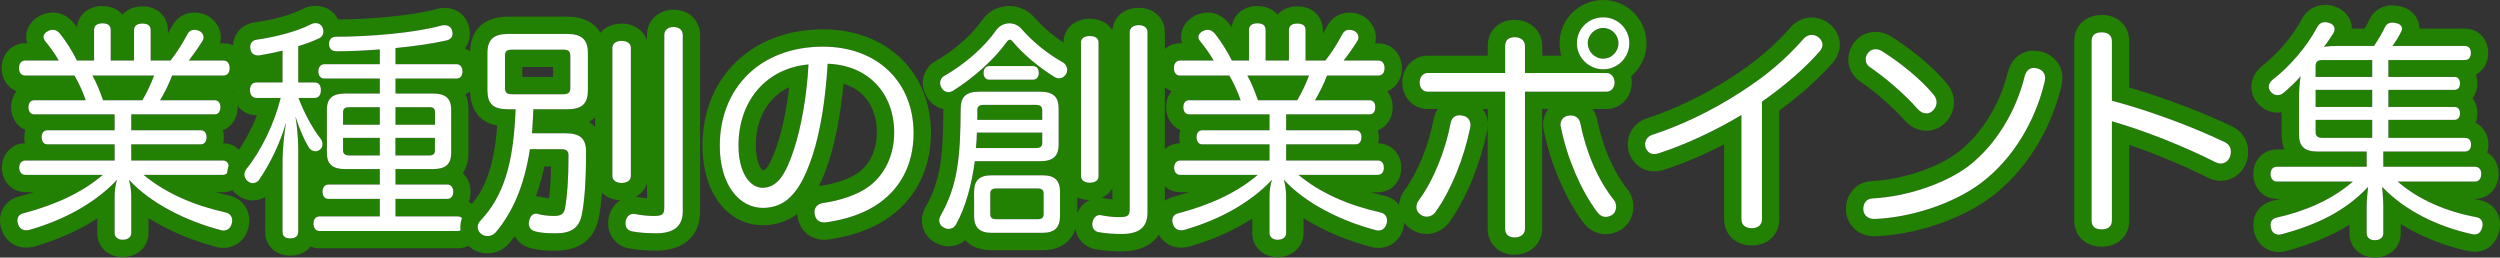 <?xml version="1.0" encoding="UTF-8"?>
<svg id="_レイヤー_1" data-name=" レイヤー 1" xmlns="http://www.w3.org/2000/svg" width="432.94" height="44.61" version="1.1" viewBox="0 0 432.94 44.61">
  <rect x="0" y="0" width="432.94" height="44.61" fill="#333333" stroke="none"/>
  <defs>
    <style>
      .cls-1 {
        fill: #228002;
      }

      .cls-1, .cls-2 {
        stroke-width: 0px;
      }

      .cls-2 {
        fill: #fff;
      }
    </style>
  </defs>
  <g>
    <path class="cls-1" d="M17.73,4.04c.96,0,1.44.36,1.44,1.16v5.28h4.04v-5.24c0-.8.56-1.16,1.44-1.16.96,0,1.44.36,1.44,1.16v5.24h3.44c1.2-1.52,2.16-3.12,2.88-4.48.32-.6.72-.84,1.24-.84.2,0,.44.04.68.12.6.2.92.72.92,1.2,0,.2-.04.4-.16.56-.6,1-1.44,2.2-2.4,3.44h6c.68,0,1.08.52,1.08,1.32s-.4,1.28-1.08,1.28h-8.88c-.56,1.48-1.28,2.92-2.08,4.28h9.44c.64,0,1,.48,1,1.2,0,.76-.36,1.24-1,1.24h-14.44v2.76h12.04c.64,0,1,.48,1,1.2s-.36,1.24-1,1.24h-12.04v2.8h15.88c.64,0,1.04.48,1.04,1.24s-.4,1.24-1.04,1.24h-13.76c3.84,3.16,8.56,5.24,14.24,6.52.76.16,1.12.76,1.12,1.4,0,.2-.04.36-.08.52-.2.76-.72,1.2-1.44,1.2-.16,0-.32,0-.48-.08-5.96-1.56-12.16-4.64-15.88-8.72.24.84.4,1.88.4,2.88v6.36c0,.68-.56,1.16-1.48,1.16-.84,0-1.4-.48-1.4-1.16v-6.36c0-1,.12-1.96.44-2.88-3.6,3.84-8.88,6.88-15.16,8.68-.2.04-.4.08-.6.08-.68,0-1.2-.4-1.4-1.08-.08-.24-.12-.44-.12-.6,0-.64.36-1.08.96-1.24,5.8-1.52,10.4-3.72,13.84-6.68H4.37c-.6,0-1.04-.48-1.04-1.24s.44-1.24,1.04-1.24h15.48v-2.8h-11.64c-.64,0-1-.52-1-1.24s.36-1.2,1-1.2h11.64v-2.76H5.93c-.64,0-1-.48-1-1.24,0-.72.36-1.2,1-1.2h8.92c-.52-1.48-1.16-2.92-1.96-4.28H4.37c-.68,0-1.08-.48-1.08-1.28s.4-1.32,1.08-1.32h5.8c-.64-1.16-1.56-2.4-2.32-3.32-.2-.24-.32-.52-.32-.76,0-.4.28-.76.8-1.04.28-.12.56-.2.84-.2.44,0,.84.24,1.2.64,1.08,1.36,2.16,3.08,2.96,4.68h2.96v-5.28c0-.8.6-1.16,1.44-1.16M26.69,13.08h-10.68c.76,1.36,1.32,2.8,1.84,4.28h6.8c.8-1.36,1.48-2.8,2.04-4.28M17.73,1.04c-2.4,0-4.18,1.52-4.41,3.68-.2-.27-.4-.53-.6-.78l-.06-.07-.06-.07c-1.21-1.35-2.54-1.63-3.43-1.63-.66,0-1.32.14-2.02.44l-.12.05-.12.06c-1.51.81-2.38,2.16-2.38,3.68,0,.36.05.72.16,1.08h-.32C2.04,7.48.29,9.34.29,11.8c0,1.88,1.04,3.4,2.57,4-.59.73-.93,1.68-.93,2.76,0,1.83.98,3.32,2.45,3.93-.11.4-.17.82-.17,1.27,0,.36.04.71.11,1.04-2.24.03-3.99,1.88-3.99,4.24s1.77,4.24,4.04,4.24h1.5c-.85.28-1.74.53-2.67.78-1.95.52-3.2,2.14-3.2,4.14,0,.48.08.97.26,1.5.59,1.93,2.26,3.18,4.26,3.18.5,0,.91-.08,1.19-.14l.12-.02.12-.03c4.06-1.16,7.74-2.81,10.89-4.85v2.53c0,2.37,1.89,4.16,4.4,4.16s4.48-1.79,4.48-4.16v-2.61c3.31,2.1,7.27,3.81,11.53,4.94.63.23,1.17.23,1.42.23,2.09,0,3.79-1.35,4.34-3.44v-.05c.07-.23.18-.67.18-1.23,0-2.12-1.44-3.9-3.5-4.34-.79-.18-1.56-.37-2.3-.58h1.21c2.3,0,4.04-1.82,4.04-4.24s-1.71-4.21-3.99-4.24c.07-.33.11-.68.11-1.04,0-.43-.06-.84-.16-1.22,1.53-.59,2.56-2.1,2.56-3.98,0-1.08-.35-2.04-.94-2.77,1.52-.61,2.54-2.12,2.54-3.99,0-2.46-1.75-4.32-4.08-4.32h-.56c.08-.32.12-.65.12-1,0-1.83-1.19-3.45-2.97-4.05-.54-.18-1.1-.27-1.63-.27-1.65,0-3.06.89-3.89,2.43-.22.41-.44.82-.67,1.21v-.55c0-2-1.39-4.16-4.44-4.16-1.43,0-2.64.54-3.43,1.43-.72-.87-1.87-1.47-3.49-1.47h0v-.02Z"/>
    <path class="cls-2" d="M4.37,13.08c-.68,0-1.08-.48-1.08-1.28s.4-1.32,1.08-1.32h5.8c-.64-1.16-1.56-2.4-2.32-3.32-.2-.24-.32-.52-.32-.76,0-.4.28-.76.8-1.04.28-.12.56-.2.84-.2.44,0,.84.24,1.2.64,1.08,1.36,2.16,3.08,2.96,4.68h2.96v-5.28c0-.8.6-1.16,1.44-1.16.96,0,1.44.36,1.44,1.16v5.28h4.04v-5.24c0-.8.56-1.16,1.44-1.16.96,0,1.44.36,1.44,1.16v5.24h3.44c1.2-1.52,2.16-3.12,2.88-4.48.32-.6.72-.84,1.24-.84.2,0,.44.04.68.12.6.2.92.72.92,1.2,0,.2-.04.4-.16.56-.6,1-1.44,2.2-2.4,3.44h6c.68,0,1.08.52,1.08,1.32s-.4,1.28-1.08,1.28h-8.88c-.56,1.48-1.28,2.92-2.08,4.28h9.44c.64,0,1,.48,1,1.2,0,.76-.36,1.24-1,1.24h-14.44v2.76h12.04c.64,0,1,.48,1,1.2s-.36,1.24-1,1.24h-12.04v2.8h15.88c.64,0,1.04.48,1.04,1.24s-.4,1.24-1.04,1.24h-13.76c3.84,3.16,8.56,5.24,14.24,6.52.76.16,1.12.76,1.12,1.4,0,.2-.04.36-.08.52-.2.76-.72,1.2-1.44,1.2-.16,0-.32,0-.48-.08-5.96-1.56-12.16-4.64-15.88-8.72.24.84.4,1.88.4,2.88v6.36c0,.68-.56,1.16-1.48,1.16-.84,0-1.4-.48-1.4-1.16v-6.36c0-1,.12-1.96.44-2.88-3.6,3.84-8.88,6.88-15.16,8.68-.2.04-.4.08-.6.08-.68,0-1.2-.4-1.4-1.08-.08-.24-.12-.44-.12-.6,0-.64.36-1.08.96-1.24,5.8-1.52,10.4-3.72,13.84-6.68H4.37c-.6,0-1.04-.48-1.04-1.24s.44-1.24,1.04-1.24h15.48v-2.8h-11.64c-.64,0-1-.52-1-1.24s.36-1.2,1-1.2h11.64v-2.76H5.93c-.64,0-1-.48-1-1.24,0-.72.36-1.2,1-1.2h8.92c-.52-1.48-1.16-2.92-1.96-4.28H4.37ZM16.01,13.08c.76,1.36,1.32,2.8,1.84,4.28h6.8c.8-1.36,1.48-2.8,2.04-4.28h-10.68Z"/>
  </g>
  <g>
    <path class="cls-1" d="M54.69,4c.44,0,.84.2,1.12.64.12.28.2.56.2.8,0,.52-.28,1-.76,1.2-1.08.52-2.32.96-3.6,1.36v6.28h2.8c.76,0,1.12.48,1.12,1.32s-.36,1.36-1.12,1.36h-2.76c1,2.6,2.4,5.24,3.76,6.96.24.28.4.68.4,1.04s-.12.68-.4.92c-.24.2-.52.32-.84.32-.4,0-.8-.2-1.12-.64-.68-1.08-1.6-3.08-2.32-5.36.28,1.72.48,3.88.48,5.64v14.28c0,.76-.48,1.16-1.4,1.16s-1.32-.4-1.32-1.16v-12.32c0-1.96.28-4.48.6-6.6-.92,3.44-2.8,7.2-4.56,9.8-.28.48-.76.72-1.2.72-.28,0-.6-.12-.88-.36-.36-.28-.56-.68-.56-1.12,0-.32.12-.68.36-1,2.64-3.28,4.84-7.96,5.92-12.28h-4.2c-.72,0-1.12-.56-1.12-1.36s.4-1.32,1.12-1.32h4.52v-5.52c-1.36.36-2.72.6-3.84.8-.16.04-.28.04-.4.04-.76,0-1.24-.4-1.32-1.16-.04-.08-.04-.2-.04-.28,0-.64.36-1.16,1.04-1.28,3-.4,7.04-1.4,9.4-2.64.28-.16.6-.24.92-.24M76.96,4.36c.64,0,1.12.28,1.32.92.04.2.08.36.08.56,0,.56-.36,1-1.04,1.16-2.44.56-5.6,1-8.84,1.32v2.8h10.6c.64,0,1,.56,1,1.24,0,.72-.36,1.24-1,1.24h-10.6v2.6h6.48c2.12,0,3.16.8,3.16,2.76v7.56c0,1.96-1.04,2.76-3.16,2.76h-6.48v2.68h9c.64,0,1,.56,1,1.24,0,.72-.36,1.24-1,1.24h-9v3.04h10.8c.68,0,1.04.52,1.04,1.24,0,.76-.36,1.28-1.04,1.28h-23.96c-.68,0-1.04-.52-1.04-1.28,0-.72.36-1.24,1.04-1.24h10.44v-3.04h-8.92c-.64,0-1-.52-1-1.24,0-.68.36-1.24,1-1.24h8.92v-2.68h-6c-2.12,0-3.16-.8-3.16-2.76v-7.56c0-1.96,1.04-2.76,3.16-2.76h6v-2.6h-9.6c-.68,0-1.04-.52-1.04-1.24,0-.68.36-1.24,1.04-1.24h9.6v-2.56c-2.64.2-5.24.32-7.48.32-.84,0-1.28-.44-1.32-1.24v-.08c0-.72.52-1.2,1.16-1.2,5.76,0,13.6-.64,18.24-1.92.2-.04.4-.08.6-.08M68.49,21.6h6.84v-2.16c0-.68-.32-.88-1-.88h-5.84v3.04M59.41,21.6h6.36v-3.04h-5.28c-.68,0-1.08.2-1.08.88v2.16M68.49,26.92h5.84c.68,0,1-.24,1-.88v-2.16h-6.84v3.04M60.49,26.92h5.28v-3.04h-6.36v2.16c0,.64.4.88,1.08.88M54.69,1c-.82,0-1.63.21-2.35.6-1.79.93-5.29,1.9-8.37,2.3h-.06l-.06.02c-2.07.36-3.52,2.11-3.52,4.23,0,.25,0,.57.11.94.21,1.2.87,2.17,1.8,2.79-1.19.74-1.95,2.1-1.95,3.71,0,2.49,1.77,4.36,4.12,4.36h.09c-1.09,2.77-2.56,5.42-4.15,7.4l-.03.04-.03.04c-.62.83-.96,1.82-.96,2.8,0,1.34.6,2.59,1.66,3.44.8.67,1.79,1.04,2.78,1.04.77,0,1.51-.21,2.16-.58v5.98c0,2.45,1.78,4.16,4.32,4.16,1.52,0,2.77-.59,3.55-1.57.47.19.98.3,1.53.3h23.96c2.3,0,4.04-1.84,4.04-4.28,0-1.7-.86-3.1-2.16-3.79.21-.52.32-1.11.32-1.73,0-1.31-.51-2.45-1.33-3.21.63-.92.97-2.08.97-3.47v-7.56c0-1-.18-1.89-.52-2.65,1.48-.61,2.48-2.1,2.48-3.94s-1.05-3.41-2.59-3.99c.55-.7.87-1.58.87-2.53,0-.48-.07-.84-.12-1.08v-.07l-.04-.15-.05-.15c-.58-1.87-2.18-3.03-4.18-3.03-.5,0-.92.08-1.19.14l-.1.02-.1.03c-4.4,1.21-11.82,1.78-17.04,1.81l-.05-.12-.13-.21c-.82-1.29-2.15-2.03-3.65-2.03h-.03Z"/>
    <path class="cls-2" d="M54.45,14.28c.76,0,1.12.48,1.12,1.32s-.36,1.36-1.12,1.36h-2.76c1,2.6,2.4,5.24,3.76,6.96.24.28.4.68.4,1.04s-.12.68-.4.92c-.24.2-.52.32-.84.32-.4,0-.8-.2-1.12-.64-.68-1.08-1.6-3.08-2.32-5.36.28,1.72.48,3.88.48,5.64v14.28c0,.76-.48,1.16-1.4,1.16s-1.32-.4-1.32-1.16v-12.32c0-1.96.28-4.48.6-6.6-.92,3.44-2.8,7.2-4.56,9.8-.28.48-.76.72-1.2.72-.28,0-.6-.12-.88-.36-.36-.28-.56-.68-.56-1.12,0-.32.12-.68.36-1,2.64-3.28,4.84-7.96,5.92-12.28h-4.2c-.72,0-1.12-.56-1.12-1.36s.4-1.32,1.12-1.32h4.52v-5.52c-1.36.36-2.72.6-3.84.8-.16.04-.28.04-.4.04-.76,0-1.24-.4-1.32-1.16-.04-.08-.04-.2-.04-.28,0-.64.36-1.16,1.04-1.28,3-.4,7.04-1.4,9.4-2.64.28-.16.6-.24.92-.24.44,0,.84.2,1.12.64.12.28.2.56.2.8,0,.52-.28,1-.76,1.2-1.08.52-2.32.96-3.6,1.36v6.28h2.8ZM56.17,13.6c-.68,0-1.04-.52-1.04-1.24,0-.68.36-1.24,1.04-1.24h9.6v-2.56c-2.64.2-5.24.32-7.48.32-.84,0-1.28-.44-1.32-1.24v-.08c0-.72.52-1.2,1.16-1.2,5.76,0,13.6-.64,18.24-1.92.2-.04.4-.08.6-.08.64,0,1.12.28,1.32.92.04.2.08.36.08.56,0,.56-.36,1-1.04,1.16-2.44.56-5.6,1-8.84,1.32v2.8h10.6c.64,0,1,.56,1,1.24,0,.72-.36,1.24-1,1.24h-10.6v2.6h6.48c2.12,0,3.16.8,3.16,2.76v7.56c0,1.96-1.04,2.76-3.16,2.76h-6.48v2.68h9c.64,0,1,.56,1,1.24,0,.72-.36,1.24-1,1.24h-9v3.04h10.8c.68,0,1.04.52,1.04,1.24,0,.76-.36,1.28-1.04,1.28h-23.96c-.68,0-1.04-.52-1.04-1.28,0-.72.36-1.24,1.04-1.24h10.44v-3.04h-8.92c-.64,0-1-.52-1-1.24,0-.68.36-1.24,1-1.24h8.92v-2.68h-6c-2.12,0-3.16-.8-3.16-2.76v-7.56c0-1.96,1.04-2.76,3.16-2.76h6v-2.6h-9.6ZM60.49,18.56c-.68,0-1.08.2-1.08.88v2.16h6.36v-3.04s-5.28,0-5.28,0ZM65.77,23.88h-6.36v2.16c0,.64.4.88,1.08.88h5.28s0-3.04,0-3.04ZM68.49,21.6h6.84v-2.16c0-.68-.32-.88-1-.88h-5.84s0,3.04,0,3.04ZM74.32,26.92c.68,0,1-.24,1-.88v-2.16h-6.84v3.04h5.84Z"/>
  </g>
  <g>
    <path class="cls-1" d="M116.64,4.68c.96,0,1.6.48,1.6,1.4v30.52c0,2.52-1.48,3.8-4.6,3.8-1.56,0-3.12-.12-4.12-.32-.76-.12-1.2-.64-1.2-1.4,0-.12,0-.24.04-.4.16-.84.72-1.24,1.36-1.24.08,0,.2,0,.32.04,1,.2,2.2.32,3.08.32,1.64,0,1.92-.24,1.92-1.6V6.08c0-.92.68-1.4,1.6-1.4M98.21,5.88c2.48,0,3.6.92,3.6,3.32v6.4c0,2.4-1.04,3.32-3.6,3.32h-5.84c-.04,1.4-.16,2.76-.24,4.16h5.8c2.52,0,3.56.92,3.56,3.16,0,5.24-.28,8.8-.76,11.04-.48,2.28-1.96,3.12-4.44,3.12-1.76,0-2.6-.08-3.56-.32-.84-.2-1.16-.76-1.16-1.4,0-.16.04-.32.08-.48.16-.76.6-1.2,1.2-1.2.12,0,.24,0,.4.08.56.16,1.68.32,2.64.32,1.28,0,1.8-.32,2-1.52.32-1.96.56-4.6.56-8.92,0-.88-.4-1.12-1.24-1.12h-5.44c-1,6.44-3.04,11-5.96,14.44-.36.4-.88.6-1.4.6-.4,0-.8-.12-1.12-.4-.36-.32-.56-.72-.56-1.16,0-.4.16-.8.52-1.16,3.92-4.2,5.68-9.68,6.04-19.24h-1.32c-2.56,0-3.56-.92-3.56-3.32v-6.4c0-2.4,1.12-3.32,3.6-3.32h10.2M88.73,16.32h8.76c.88,0,1.28-.24,1.28-1.16v-5.44c0-.92-.4-1.12-1.28-1.12h-8.76c-.92,0-1.28.2-1.28,1.12v5.44c0,.92.36,1.16,1.28,1.16M107.64,7.08c.92,0,1.6.44,1.6,1.2v22.2c0,.76-.68,1.2-1.6,1.2s-1.6-.44-1.6-1.2V8.28c0-.76.68-1.2,1.6-1.2M116.64,1.68c-2.62,0-4.6,1.89-4.6,4.4v.92c-.57-1.73-2.27-2.92-4.4-2.92-1.53,0-2.84.62-3.67,1.6-1.04-1.81-3.02-2.8-5.77-2.8h-10.2c-4.19,0-6.6,2.3-6.6,6.32v6.4c0,2.08.66,5.4,4.71,6.16-.54,6.93-2.03,11.08-5.04,14.32-.87.9-1.35,2.04-1.35,3.24,0,1.3.56,2.51,1.57,3.4.86.75,1.96,1.16,3.11,1.16,1.39,0,2.72-.58,3.63-1.59l.03-.03.03-.03c.36-.43.71-.87,1.04-1.32.59,1.03,1.6,1.79,2.89,2.1,1.2.3,2.28.4,4.26.4,2.32,0,6.37-.71,7.37-5.5.26-1.22.46-2.72.6-4.52.79.77,1.9,1.25,3.18,1.29-1.01.62-1.73,1.66-2,2.97-.11.47-.11.85-.11,1.03,0,2.2,1.5,3.98,3.66,4.35,1.2.23,2.89.37,4.66.37,4.76,0,7.6-2.54,7.6-6.8V6.08c0-2.55-1.93-4.4-4.6-4.4h0ZM90.45,11.6h5.32v1.72h-5.32v-1.72h0ZM102,21.1c.4-.22.75-.47,1.05-.75v1.63c-.3-.33-.65-.63-1.05-.88h0ZM94.27,28.84h1.16c-.04,2.16-.16,3.96-.35,5.51-.37-.04-.69-.09-.89-.13-.62-.22-1.12-.22-1.34-.22h-.05c.59-1.6,1.08-3.32,1.47-5.16h0ZM110.13,34.06c.92-.52,1.6-1.32,1.92-2.29v2.58c-.44-.04-.9-.11-1.31-.18-.22-.06-.43-.09-.61-.1h0Z"/>
    <path class="cls-2" d="M87.97,18.92c-2.56,0-3.56-.92-3.56-3.32v-6.4c0-2.4,1.12-3.32,3.6-3.32h10.2c2.48,0,3.6.92,3.6,3.32v6.4c0,2.4-1.04,3.32-3.6,3.32h-5.84c-.04,1.4-.16,2.76-.24,4.16h5.8c2.52,0,3.56.92,3.56,3.16,0,5.24-.28,8.8-.76,11.04-.48,2.28-1.96,3.12-4.44,3.12-1.76,0-2.6-.08-3.56-.32-.84-.2-1.16-.76-1.16-1.4,0-.16.04-.32.08-.48.16-.76.6-1.2,1.2-1.2.12,0,.24,0,.4.08.56.16,1.68.32,2.64.32,1.28,0,1.8-.32,2-1.52.32-1.96.56-4.6.56-8.92,0-.88-.4-1.12-1.24-1.12h-5.44c-1,6.44-3.04,11-5.96,14.44-.36.4-.88.6-1.4.6-.4,0-.8-.12-1.12-.4-.36-.32-.56-.72-.56-1.16,0-.4.16-.8.52-1.16,3.92-4.2,5.68-9.68,6.04-19.24,0,0-1.32,0-1.32,0ZM97.49,16.32c.88,0,1.28-.24,1.28-1.16v-5.44c0-.92-.4-1.12-1.28-1.12h-8.76c-.92,0-1.28.2-1.28,1.12v5.44c0,.92.36,1.16,1.28,1.16h8.76ZM109.25,30.48c0,.76-.68,1.2-1.6,1.2s-1.6-.44-1.6-1.2V8.28c0-.76.68-1.2,1.6-1.2s1.6.44,1.6,1.2v22.2ZM118.24,36.6c0,2.52-1.48,3.8-4.6,3.8-1.56,0-3.12-.12-4.12-.32-.76-.12-1.2-.64-1.2-1.4,0-.12,0-.24.04-.4.16-.84.72-1.24,1.36-1.24.08,0,.2,0,.32.04,1,.2,2.2.32,3.08.32,1.64,0,1.92-.24,1.92-1.6V6.08c0-.92.68-1.4,1.6-1.4s1.6.48,1.6,1.4v30.52Z"/>
  </g>
  <g>
    <path class="cls-1" d="M142.53,8.08c9.44,0,15.68,6.16,15.68,14.96,0,5.64-2.44,9.92-6.6,12.56-2.32,1.48-5.2,2.4-8.4,2.88-.16.04-.32.04-.44.04-.84,0-1.52-.4-1.68-1.4-.04-.12-.04-.28-.04-.4,0-.8.52-1.4,1.44-1.56,2.92-.4,6-1.4,8-2.88,2.52-1.88,4.36-5.12,4.36-9.32,0-6.76-4.44-11.68-11.52-11.92-.36,6.08-1.24,11.68-2.64,15.96-1.4,4.12-2.56,5.92-3.96,7.24-1.28,1.24-2.96,1.76-4.6,1.76-4.16,0-7.48-4.04-7.48-10.76,0-9.96,6.96-17.16,17.88-17.16M140.01,11.16c-7.32.68-12.12,6.28-12.12,14.04,0,4.8,2.04,7.32,4.16,7.32.92,0,1.84-.32,2.68-1.16.88-.84,1.8-2.56,2.76-5.48,1.24-3.76,2.24-9.24,2.52-14.72M142.53,5.08c-12.29,0-20.88,8.29-20.88,20.16,0,8.1,4.31,13.76,10.48,13.76,2.22,0,4.29-.69,5.93-1.95,0,.2.04.45.1.72.44,2.25,2.27,3.75,4.61,3.75.19,0,.55,0,.99-.09,3.74-.57,6.93-1.68,9.47-3.3,5.15-3.27,7.99-8.63,7.99-15.09,0-10.57-7.68-17.96-18.68-17.96h-.01ZM141.81,32.23c.59-1.18,1.15-2.58,1.72-4.27,1.2-3.66,2.06-8.26,2.55-13.47,3.62,1.12,5.77,4.17,5.77,8.46,0,2.9-1.15,5.42-3.15,6.91-1.44,1.06-3.97,1.95-6.61,2.31h-.05l-.05.02c-.06,0-.11.02-.16.03h-.02ZM132.11,29.52c-.36-.2-1.22-1.5-1.22-4.32,0-4.75,2.18-8.41,5.77-10.09-.42,3.62-1.14,7.17-2.02,9.83-1.08,3.27-1.84,4.11-1.98,4.25l-.03.02-.02.02c-.24.24-.39.27-.5.28h0Z"/>
    <path class="cls-2" d="M140.69,27c-1.4,4.12-2.56,5.92-3.96,7.24-1.28,1.24-2.96,1.76-4.6,1.76-4.16,0-7.48-4.04-7.48-10.76,0-9.96,6.96-17.16,17.88-17.16,9.44,0,15.68,6.16,15.68,14.96,0,5.64-2.44,9.92-6.6,12.56-2.32,1.48-5.2,2.4-8.4,2.88-.16.04-.32.04-.44.04-.84,0-1.52-.4-1.68-1.4-.04-.12-.04-.28-.04-.4,0-.8.52-1.4,1.44-1.56,2.92-.4,6-1.4,8-2.88,2.52-1.88,4.36-5.12,4.36-9.32,0-6.76-4.44-11.68-11.52-11.92-.36,6.08-1.24,11.68-2.64,15.96ZM127.89,25.2c0,4.8,2.04,7.32,4.16,7.32.92,0,1.84-.32,2.68-1.16.88-.84,1.8-2.56,2.76-5.48,1.24-3.76,2.24-9.24,2.52-14.72-7.32.68-12.12,6.28-12.12,14.04h0Z"/>
  </g>
  <g>
    <path class="cls-1" d="M174.81,4.04c.76,0,1.52.32,2.08.96,2,2.28,4.52,4.32,7.24,5.84.4.24.68.76.68,1.24,0,.24-.04.48-.16.68-.28.52-.76.8-1.28.8-.24,0-.48-.08-.72-.2-2.88-1.8-5.44-3.96-7.28-6.16-.16-.2-.32-.32-.48-.32-.2,0-.36.12-.56.4-2.08,2.92-5.64,6.16-9.36,8.48-.2.12-.48.2-.72.2-.44,0-.92-.24-1.2-.76-.16-.28-.24-.56-.24-.84,0-.52.28-1,.76-1.24,3.44-1.96,6.84-4.88,9-7.96.52-.72,1.4-1.12,2.24-1.12M197.2,4.36c.92,0,1.52.44,1.52,1.2v31.24c0,2.52-1.4,3.72-4.48,3.72-1.2,0-2.72-.08-4-.32-.64-.12-1.08-.6-1.08-1.32,0-.12,0-.28.04-.4.16-.84.72-1.24,1.24-1.24.12,0,.2,0,.28.04,1.16.24,2.32.32,3.04.32,1.64,0,1.88-.28,1.88-1.52V5.56c0-.76.64-1.2,1.56-1.2M188.72,6.24c.92,0,1.52.36,1.52,1.12v23.16c0,.72-.6,1.12-1.52,1.12-.84,0-1.52-.4-1.52-1.16V7.32c0-.72.68-1.08,1.52-1.08M178.89,11.44c.64,0,1,.48,1,1.2,0,.68-.36,1.16-1,1.16h-7.56c-.64,0-1-.48-1-1.16s.36-1.2,1-1.2h7.56M180.09,15.88c2.24,0,3.24.84,3.24,2.88v6.28c0,2.04-1,2.88-3.24,2.88h-11.28c-.48,3.72-1.52,7.88-3.28,11-.28.48-.76.72-1.28.72-.24,0-.52-.08-.8-.24-.52-.24-.8-.72-.8-1.24,0-.24.08-.48.2-.76,2.96-5.16,3.48-9.92,3.52-18.64,0-2.04,1-2.88,3.24-2.88h10.48M169.25,20.76h11.24v-1.68c0-.68-.4-.92-1.16-.92h-8.96c-.76,0-1.12.24-1.12.92v1.68M169.01,25.64h10.32c.76,0,1.16-.2,1.16-.92v-1.76h-11.32c0,.88-.08,1.76-.16,2.68M180.53,30.36c2.08,0,3.04.84,3.04,2.88v4.12c0,2.08-.96,2.96-3.04,2.96h-8.8c-2.08,0-3.04-.88-3.04-2.96v-4.12c0-2.04.96-2.88,3.04-2.88h8.8M172.57,37.96h7.08c.72,0,1.08-.2,1.08-.92v-3.48c0-.72-.36-.92-1.08-.92h-7.08c-.72,0-1.08.2-1.08.92v3.48c0,.72.36.92,1.08.92M174.81,1.04c-1.86,0-3.6.88-4.67,2.37-1.84,2.63-4.82,5.26-8,7.08-1.44.76-2.33,2.24-2.33,3.88,0,.8.21,1.57.62,2.3.63,1.15,1.71,1.95,2.94,2.21-.04,8.24-.49,12.45-3.12,17.04l-.09.15-.07.16c-.2.48-.44,1.13-.44,1.94,0,1.68.92,3.16,2.42,3.9.7.38,1.45.58,2.18.58,1.09,0,2.11-.38,2.9-1.05,1.04,1.12,2.6,1.73,4.58,1.73h8.8c2.93,0,4.94-1.34,5.7-3.67.3,1.77,1.64,3.16,3.46,3.5,1.73.32,3.59.37,4.55.37,4.68,0,7.48-2.51,7.48-6.72V5.56c0-2.43-1.9-4.2-4.52-4.2s-4.39,1.65-4.55,3.89c-.7-1.15-2.02-2.01-3.93-2.01-2.62,0-4.52,1.72-4.52,4.08v.07c-1.88-1.22-3.61-2.71-5.06-4.36-1.1-1.26-2.68-1.98-4.34-1.98h.01ZM190.77,34.25c.83-.36,1.46-.93,1.87-1.6v1.89c-.36-.04-.75-.09-1.14-.16-.28-.08-.53-.11-.73-.13h0ZM186.57,36.9v-2.73c.62.3,1.34.47,2.11.47-.93.45-1.68,1.24-2.11,2.26h0Z"/>
    <path class="cls-2" d="M168.81,27.92c-.48,3.72-1.52,7.88-3.28,11-.28.48-.76.72-1.28.72-.24,0-.52-.08-.8-.24-.52-.24-.8-.72-.8-1.24,0-.24.08-.48.2-.76,2.96-5.16,3.48-9.92,3.52-18.64,0-2.04,1-2.88,3.24-2.88h10.48c2.24,0,3.24.84,3.24,2.88v6.28c0,2.04-1,2.88-3.24,2.88h-11.28ZM184.13,10.84c.4.24.68.76.68,1.24,0,.24-.04.48-.16.68-.28.52-.76.8-1.28.8-.24,0-.48-.08-.72-.2-2.88-1.8-5.44-3.96-7.28-6.16-.16-.2-.32-.32-.48-.32-.2,0-.36.12-.56.4-2.08,2.92-5.64,6.16-9.36,8.48-.2.12-.48.2-.72.2-.44,0-.92-.24-1.2-.76-.16-.28-.24-.56-.24-.84,0-.52.28-1,.76-1.24,3.44-1.96,6.84-4.88,9-7.96.52-.72,1.4-1.12,2.24-1.12.76,0,1.52.32,2.08.96,2,2.28,4.52,4.32,7.24,5.84ZM180.53,30.36c2.08,0,3.04.84,3.04,2.88v4.12c0,2.08-.96,2.96-3.04,2.96h-8.8c-2.08,0-3.04-.88-3.04-2.96v-4.12c0-2.04.96-2.88,3.04-2.88h8.8ZM179.33,25.64c.76,0,1.16-.2,1.16-.92v-1.76h-11.32c0,.88-.08,1.76-.16,2.68h10.32ZM170.37,18.16c-.76,0-1.12.24-1.12.92v1.68h11.24v-1.68c0-.68-.4-.92-1.16-.92h-8.96ZM171.33,13.8c-.64,0-1-.48-1-1.16s.36-1.2,1-1.2h7.56c.64,0,1,.48,1,1.2,0,.68-.36,1.16-1,1.16h-7.56ZM179.65,37.96c.72,0,1.08-.2,1.08-.92v-3.48c0-.72-.36-.92-1.08-.92h-7.08c-.72,0-1.08.2-1.08.92v3.48c0,.72.36.92,1.08.92h7.08ZM190.24,30.52c0,.72-.6,1.12-1.52,1.12-.84,0-1.52-.4-1.52-1.16V7.32c0-.72.68-1.08,1.52-1.08.92,0,1.52.36,1.52,1.12v23.16ZM198.72,36.8c0,2.52-1.4,3.72-4.48,3.72-1.2,0-2.72-.08-4-.32-.64-.12-1.08-.6-1.08-1.32,0-.12,0-.28.04-.4.16-.84.72-1.24,1.24-1.24.12,0,.2,0,.28.04,1.16.24,2.32.32,3.04.32,1.64,0,1.88-.28,1.88-1.52V5.56c0-.76.64-1.2,1.56-1.2s1.52.44,1.52,1.2v31.24Z"/>
  </g>
  <g>
    <path class="cls-1" d="M217.73,4.04c.96,0,1.44.36,1.44,1.16v5.28h4.04v-5.24c0-.8.56-1.16,1.44-1.16.96,0,1.44.36,1.44,1.16v5.24h3.44c1.2-1.52,2.16-3.12,2.88-4.48.32-.6.72-.84,1.24-.84.2,0,.44.04.68.12.6.2.92.72.92,1.2,0,.2-.04.4-.16.56-.6,1-1.44,2.2-2.4,3.44h6c.68,0,1.08.52,1.08,1.32s-.4,1.28-1.08,1.28h-8.88c-.56,1.48-1.28,2.92-2.08,4.28h9.44c.64,0,1,.48,1,1.2,0,.76-.36,1.24-1,1.24h-14.44v2.76h12.04c.64,0,1,.48,1,1.2s-.36,1.24-1,1.24h-12.04v2.8h15.88c.64,0,1.04.48,1.04,1.24s-.4,1.24-1.04,1.24h-13.76c3.84,3.16,8.56,5.24,14.24,6.52.76.16,1.12.76,1.12,1.4,0,.2-.04.36-.08.52-.2.76-.72,1.2-1.44,1.2-.16,0-.32,0-.48-.08-5.96-1.56-12.16-4.64-15.88-8.72.24.84.4,1.88.4,2.88v6.36c0,.68-.56,1.16-1.48,1.16-.84,0-1.4-.48-1.4-1.16v-6.36c0-1,.12-1.96.44-2.88-3.6,3.84-8.88,6.88-15.16,8.68-.2.04-.4.08-.6.08-.68,0-1.2-.4-1.4-1.08-.08-.24-.12-.44-.12-.6,0-.64.36-1.08.96-1.24,5.8-1.52,10.4-3.72,13.84-6.68h-13.44c-.6,0-1.04-.48-1.04-1.24s.44-1.24,1.04-1.24h15.48v-2.8h-11.64c-.64,0-1-.52-1-1.24s.36-1.2,1-1.2h11.64v-2.76h-13.92c-.64,0-1-.48-1-1.24,0-.72.36-1.2,1-1.2h8.92c-.52-1.48-1.16-2.92-1.96-4.28h-8.52c-.68,0-1.08-.48-1.08-1.28s.4-1.32,1.08-1.32h5.8c-.64-1.16-1.56-2.4-2.32-3.32-.2-.24-.32-.52-.32-.76,0-.4.28-.76.8-1.04.28-.12.56-.2.84-.2.44,0,.84.24,1.2.64,1.08,1.36,2.16,3.08,2.96,4.68h2.96v-5.28c0-.8.6-1.16,1.44-1.16M226.69,13.08h-10.68c.76,1.36,1.32,2.8,1.84,4.28h6.8c.8-1.36,1.48-2.8,2.04-4.28M217.73,1.04c-2.4,0-4.18,1.52-4.41,3.68-.2-.27-.4-.53-.59-.78l-.06-.07-.06-.07c-1.22-1.35-2.54-1.63-3.43-1.63-.66,0-1.32.14-2.02.44l-.13.05-.12.07c-1.51.81-2.38,2.16-2.38,3.68,0,.36.05.72.16,1.08h-.31c-2.33,0-4.08,1.86-4.08,4.32,0,1.88,1.04,3.4,2.57,4-.59.73-.93,1.68-.93,2.76,0,1.83.98,3.32,2.45,3.93-.11.4-.17.82-.17,1.27,0,.36.04.71.11,1.04-2.24.03-3.99,1.88-3.99,4.24s1.77,4.24,4.04,4.24h1.5c-.85.28-1.74.53-2.66.78-1.95.52-3.2,2.15-3.2,4.14,0,.47.08.97.26,1.5.59,1.93,2.26,3.18,4.26,3.18.5,0,.91-.08,1.19-.14l.12-.02.12-.03c4.06-1.16,7.74-2.81,10.89-4.85v2.53c0,2.37,1.89,4.16,4.4,4.16s4.48-1.79,4.48-4.16v-2.61c3.31,2.1,7.27,3.81,11.53,4.94.63.23,1.17.23,1.42.23,2.09,0,3.79-1.35,4.34-3.44.07-.28.18-.72.18-1.28,0-2.12-1.44-3.9-3.5-4.34-.79-.18-1.56-.37-2.3-.58h1.21c2.3,0,4.04-1.82,4.04-4.24s-1.71-4.21-3.99-4.24c.07-.33.11-.68.11-1.04,0-.43-.06-.84-.16-1.22,1.53-.59,2.56-2.1,2.56-3.98,0-1.08-.35-2.04-.94-2.77,1.52-.61,2.54-2.12,2.54-3.99,0-2.46-1.75-4.32-4.08-4.32h-.56c.08-.32.12-.65.12-1,0-1.83-1.19-3.45-2.97-4.05-.54-.18-1.11-.27-1.63-.27-1.65,0-3.07.89-3.89,2.43-.22.41-.44.82-.67,1.2v-.55c0-2-1.39-4.16-4.44-4.16-1.43,0-2.64.54-3.43,1.43-.72-.87-1.87-1.47-3.49-1.47h0v-.02Z"/>
    <path class="cls-2" d="M204.37,13.08c-.68,0-1.08-.48-1.08-1.28s.4-1.32,1.08-1.32h5.8c-.64-1.16-1.56-2.4-2.32-3.32-.2-.24-.32-.52-.32-.76,0-.4.28-.76.8-1.04.28-.12.56-.2.84-.2.44,0,.84.24,1.2.64,1.08,1.36,2.16,3.08,2.96,4.68h2.96v-5.28c0-.8.6-1.16,1.44-1.16.96,0,1.44.36,1.44,1.16v5.28h4.04v-5.24c0-.8.56-1.16,1.44-1.16.96,0,1.44.36,1.44,1.16v5.24h3.44c1.2-1.52,2.16-3.12,2.88-4.48.32-.6.72-.84,1.24-.84.2,0,.44.04.68.12.6.2.92.72.92,1.2,0,.2-.04.4-.16.56-.6,1-1.44,2.2-2.4,3.44h6c.68,0,1.08.52,1.08,1.32s-.4,1.28-1.08,1.28h-8.88c-.56,1.48-1.28,2.92-2.08,4.28h9.44c.64,0,1,.48,1,1.2,0,.76-.36,1.24-1,1.24h-14.44v2.76h12.04c.64,0,1,.48,1,1.2s-.36,1.24-1,1.24h-12.04v2.8h15.88c.64,0,1.04.48,1.04,1.24s-.4,1.24-1.04,1.24h-13.76c3.84,3.16,8.56,5.24,14.24,6.52.76.16,1.12.76,1.12,1.4,0,.2-.04.36-.08.52-.2.76-.72,1.2-1.44,1.2-.16,0-.32,0-.48-.08-5.96-1.56-12.16-4.64-15.88-8.72.24.84.4,1.88.4,2.88v6.36c0,.68-.56,1.16-1.48,1.16-.84,0-1.4-.48-1.4-1.16v-6.36c0-1,.12-1.96.44-2.88-3.6,3.84-8.88,6.88-15.16,8.68-.2.04-.4.08-.6.08-.68,0-1.2-.4-1.4-1.08-.08-.24-.12-.44-.12-.6,0-.64.36-1.08.96-1.24,5.8-1.52,10.4-3.72,13.84-6.68h-13.44c-.6,0-1.04-.48-1.04-1.24s.44-1.24,1.04-1.24h15.48v-2.8h-11.64c-.64,0-1-.52-1-1.24s.36-1.2,1-1.2h11.64v-2.76h-13.92c-.64,0-1-.48-1-1.24,0-.72.36-1.2,1-1.2h8.92c-.52-1.48-1.16-2.92-1.96-4.28h-8.52ZM216.01,13.08c.76,1.36,1.32,2.8,1.84,4.28h6.8c.8-1.36,1.48-2.8,2.04-4.28h-10.68Z"/>
  </g>
  <g>
    <path class="cls-1" d="M277.64,3c2.48,0,4.52,2,4.52,4.48s-2.04,4.52-4.52,4.52-4.56-2-4.56-4.52,2.04-4.48,4.56-4.48M277.64,10.16c1.44,0,2.64-1.24,2.64-2.68s-1.2-2.64-2.64-2.64-2.68,1.2-2.68,2.64,1.2,2.68,2.68,2.68M262.29,6.44c.96,0,1.8.48,1.8,1.52v4.68h14.12c.84,0,1.4.76,1.4,1.64s-.56,1.6-1.4,1.6h-14.12v23.72c0,1.04-.84,1.52-1.8,1.52s-1.64-.48-1.64-1.52V15.88h-13.4c-.84,0-1.4-.68-1.4-1.6s.56-1.64,1.4-1.64h13.4v-4.68c0-1.04.68-1.52,1.64-1.52M252.77,19.96c.16,0,.36.04.56.08.76.12,1.32.72,1.32,1.6,0,.16-.04.28-.04.44-1.12,5.44-3.28,10.76-5.96,14.56-.4.6-1,.88-1.56.88-.36,0-.68-.08-.96-.28-.56-.32-.84-.84-.84-1.4,0-.36.12-.76.36-1.08,2.6-3.52,4.64-8.6,5.56-13.44.16-.92.8-1.36,1.56-1.36M272.04,20c.76,0,1.44.4,1.64,1.36.96,4.88,3,9.8,5.88,13.36.2.32.32.72.32,1.08,0,.6-.28,1.16-.72,1.44-.36.2-.72.32-1.08.32-.56,0-1.08-.28-1.52-.88-2.72-3.64-5.16-9.2-6.24-14.6-.04-.16-.08-.32-.08-.48,0-.84.56-1.44,1.32-1.56.16-.04.32-.04.48-.04M277.64,0c-4.17,0-7.56,3.36-7.56,7.48,0,.75.11,1.48.32,2.16h-3.32v-1.68c0-2.58-2.06-4.52-4.8-4.52s-4.64,1.9-4.64,4.52v1.68h-10.4c-2.47,0-4.4,2.04-4.4,4.64s1.93,4.6,4.4,4.6h1.77c-.38.55-.64,1.2-.77,1.92-.85,4.45-2.77,9.13-5.02,12.17-.61.81-.95,1.83-.95,2.86,0,1.62.83,3.08,2.22,3.93.75.5,1.62.75,2.58.75,1.6,0,3.1-.81,4.03-2.18,2.88-4.09,5.22-9.8,6.43-15.66l.06-.3v-.17c.02-.12.03-.29.04-.48v17.87c0,2.62,1.95,4.52,4.64,4.52s4.8-1.9,4.8-4.52v-20.72h1.04c-.56.76-.88,1.7-.88,2.72,0,.48.09.89.15,1.14,1.14,5.65,3.73,11.68,6.76,15.74.98,1.34,2.38,2.08,3.92,2.08.85,0,1.7-.23,2.54-.7l.08-.04.08-.05c1.3-.83,2.11-2.35,2.11-3.97,0-.92-.27-1.86-.77-2.66l-.1-.16-.12-.14c-2.43-3.01-4.35-7.4-5.27-12.05-.15-.72-.43-1.36-.83-1.9h2.4c2.47,0,4.4-2.02,4.4-4.6,0-.36-.04-.72-.11-1.06,1.63-1.38,2.67-3.44,2.67-5.74C285.14,3.36,281.77,0,277.62,0h.02ZM256.78,18.88h.87v2.66c-.02-1-.33-1.92-.87-2.66h0Z"/>
    <path class="cls-2" d="M252.77,19.96c.16,0,.36.04.56.08.76.12,1.32.72,1.32,1.6,0,.16-.04.28-.04.44-1.12,5.44-3.28,10.76-5.96,14.56-.4.6-1,.88-1.56.88-.36,0-.68-.08-.96-.28-.56-.32-.84-.84-.84-1.4,0-.36.12-.76.36-1.08,2.6-3.52,4.64-8.6,5.56-13.44.16-.92.8-1.36,1.56-1.36ZM264.09,39.6c0,1.04-.84,1.52-1.8,1.52s-1.64-.48-1.64-1.52V15.88h-13.4c-.84,0-1.4-.68-1.4-1.6s.56-1.64,1.4-1.64h13.4v-4.68c0-1.04.68-1.52,1.64-1.52s1.8.48,1.8,1.52v4.68h14.12c.84,0,1.4.76,1.4,1.64s-.56,1.6-1.4,1.6h-14.12v23.72ZM272.04,20c.76,0,1.44.4,1.64,1.36.96,4.88,3,9.8,5.88,13.36.2.32.32.72.32,1.08,0,.6-.28,1.16-.72,1.44-.36.2-.72.32-1.08.32-.56,0-1.08-.28-1.52-.88-2.72-3.64-5.16-9.2-6.24-14.6-.04-.16-.08-.32-.08-.48,0-.84.56-1.44,1.32-1.56.16-.04.32-.04.48-.04h0ZM282.16,7.48c0,2.52-2.04,4.52-4.52,4.52s-4.56-2-4.56-4.52,2.04-4.48,4.56-4.48,4.52,2,4.52,4.48ZM274.96,7.48c0,1.44,1.2,2.68,2.68,2.68s2.64-1.24,2.64-2.68-1.2-2.64-2.64-2.64-2.68,1.2-2.68,2.64Z"/>
  </g>
  <g>
    <path class="cls-1" d="M313.72,6.04c.4,0,.8.12,1.16.4.48.36.72.84.72,1.32,0,.36-.16.72-.44,1.08-2.48,2.84-5.96,5.92-10.04,8.76v20.4c0,1-.76,1.52-1.76,1.52s-1.8-.48-1.8-1.56v-18.04c-4.76,2.84-9.72,5.12-14.24,6.6-.32.12-.6.16-.88.16-.68,0-1.16-.36-1.48-1.12-.04-.2-.08-.4-.08-.6,0-.64.4-1.32,1.2-1.6,4.68-1.52,10.04-3.96,15.4-7.44,4.4-2.84,7.64-5.56,10.88-9.24.36-.4.88-.64,1.36-.64M313.72,3.04c-1.33,0-2.67.61-3.59,1.63-3.03,3.45-6.01,5.97-10.27,8.72-4.71,3.06-9.79,5.51-14.7,7.11h-.03l-.03.02c-1.92.67-3.21,2.45-3.21,4.43,0,.5.08.91.14,1.19l.06.3.12.28c.79,1.88,2.34,2.95,4.24,2.95.65,0,1.26-.11,1.86-.32,3.33-1.09,6.81-2.57,10.26-4.34v12.94c0,2.64,2.02,4.56,4.8,4.56s4.76-1.9,4.76-4.52v-18.85c3.65-2.66,6.84-5.52,9.3-8.33l.06-.07.05-.07c.71-.91,1.07-1.9,1.07-2.92,0-1.44-.69-2.79-1.9-3.7-.86-.67-1.89-1.02-2.98-1.02h0Z"/>
    <path class="cls-2" d="M305.13,38c0,1-.76,1.52-1.76,1.52s-1.8-.48-1.8-1.56v-18.04c-4.76,2.84-9.72,5.12-14.24,6.6-.32.12-.6.16-.88.16-.68,0-1.16-.36-1.48-1.12-.04-.2-.08-.4-.08-.6,0-.64.4-1.32,1.2-1.6,4.68-1.52,10.04-3.96,15.4-7.44,4.4-2.84,7.64-5.56,10.88-9.24.36-.4.88-.64,1.36-.64.4,0,.8.12,1.16.4.48.36.72.84.72,1.32,0,.36-.16.72-.44,1.08-2.48,2.84-5.96,5.92-10.04,8.76v20.4Z"/>
  </g>
  <g>
    <path class="cls-1" d="M324.81,8.52c.44,0,.84.16,1.2.4,2.92,1.84,6.56,4.68,8.88,7.52.32.4.48.84.48,1.28,0,.48-.2.96-.56,1.36-.32.36-.76.56-1.24.56s-1-.24-1.48-.76c-2.2-2.52-5.48-5.36-8.36-7.32-.44-.32-.64-.8-.64-1.28,0-.4.16-.84.44-1.16.36-.44.8-.6,1.28-.6M352.2,11.76c.2,0,.4.04.6.08.84.24,1.36.8,1.36,1.64,0,.24-.04.48-.08.72-1.64,6.8-5.44,13.28-11,17.48-4.84,3.64-12.24,6-18.44,6.24h-.08c-1.04,0-1.8-.6-1.88-1.6v-.2c0-.96.6-1.72,1.6-1.76,5.92-.28,12.72-2.6,16.72-5.68,4.68-3.64,8.16-9.48,9.6-15.4.28-1.08.88-1.52,1.6-1.52M324.81,5.52c-1.41,0-2.67.59-3.57,1.66-.73.85-1.15,1.98-1.15,3.1,0,1.49.68,2.84,1.88,3.71l.04.03.04.03c2.76,1.88,5.81,4.55,7.79,6.81l.03.03.03.03c1.03,1.11,2.34,1.73,3.68,1.73s2.6-.57,3.48-1.57c.85-.94,1.32-2.14,1.32-3.35,0-1.13-.39-2.22-1.14-3.15-3.29-4.03-8.14-7.25-9.6-8.17-.89-.58-1.84-.88-2.83-.88h0ZM352.2,8.76c-1.7,0-3.78.99-4.5,3.77-1.35,5.53-4.53,10.67-8.54,13.78-3.53,2.72-9.71,4.8-15.02,5.05-2.53.1-4.46,2.15-4.46,4.76v.44c.21,2.53,2.26,4.36,4.88,4.36h.2c7.06-.28,14.96-2.96,20.12-6.84,5.82-4.4,10.23-11.38,12.11-19.17l.03-.1.02-.11c.05-.31.12-.72.12-1.21,0-2.14-1.39-3.91-3.54-4.52l-.12-.03-.12-.02c-.28-.06-.69-.14-1.19-.14h0v-.02Z"/>
    <path class="cls-2" d="M354.16,13.48c0,.24-.04.48-.08.72-1.64,6.8-5.44,13.28-11,17.48-4.84,3.64-12.24,6-18.44,6.24h-.08c-1.04,0-1.8-.6-1.88-1.6v-.2c0-.96.6-1.72,1.6-1.76,5.92-.28,12.72-2.6,16.72-5.68,4.68-3.64,8.16-9.48,9.6-15.4.28-1.08.88-1.52,1.6-1.52.2,0,.4.04.6.08.84.24,1.36.8,1.36,1.64h0ZM334.89,16.44c.32.4.48.84.48,1.28,0,.48-.2.96-.56,1.36-.32.36-.76.56-1.24.56s-1-.24-1.48-.76c-2.2-2.52-5.48-5.36-8.36-7.32-.44-.32-.64-.8-.64-1.28,0-.4.16-.84.44-1.16.36-.44.8-.6,1.28-.6.44,0,.84.16,1.2.4,2.92,1.84,6.56,4.68,8.88,7.52h0Z"/>
  </g>
  <g>
    <path class="cls-1" d="M363.97,5.6c1,0,1.76.44,1.76,1.56v10.28c6.04,1.6,13.48,4.28,19.52,7.16.76.36,1.08.96,1.08,1.68,0,.28-.04.56-.16.88-.24.68-.88,1.16-1.6,1.16-.28,0-.56-.08-.84-.2-5.28-2.68-12.16-5.44-18-7.12v17.2c0,1.08-.76,1.52-1.76,1.52-1.08,0-1.76-.44-1.76-1.52V7.12c0-1.08.68-1.52,1.76-1.52M363.97,2.6c-2.8,0-4.76,1.86-4.76,4.52v31.08c0,2.66,1.96,4.52,4.76,4.52s4.76-1.86,4.76-4.52v-13.11c4.58,1.56,9.53,3.62,13.64,5.7l.09.04.09.04c.69.3,1.35.44,2.02.44,1.97,0,3.74-1.26,4.42-3.13.23-.62.34-1.24.34-1.91,0-1.92-1.05-3.56-2.8-4.39-5.26-2.51-11.89-5.01-17.8-6.73V7.15c0-2.68-1.96-4.56-4.76-4.56h0Z"/>
    <path class="cls-2" d="M365.73,38.2c0,1.08-.76,1.52-1.76,1.52-1.08,0-1.76-.44-1.76-1.52V7.12c0-1.08.68-1.52,1.76-1.52,1,0,1.76.44,1.76,1.56v10.28c6.04,1.6,13.48,4.28,19.52,7.16.76.36,1.08.96,1.08,1.68,0,.28-.04.56-.16.88-.24.68-.88,1.16-1.6,1.16-.28,0-.56-.08-.84-.2-5.28-2.68-12.16-5.44-18-7.12v17.2h0Z"/>
  </g>
  <g>
    <path class="cls-1" d="M402.65,3.84c.2,0,.44.04.68.12.64.2.96.6.96,1.08,0,.24-.08.52-.24.76-.36.56-.88,1.4-1.6,2.32.76-.12,1.56-.16,2.24-.16h6.44c.76-1.16,1.48-2.36,1.92-3.32.28-.52.72-.72,1.24-.72.2,0,.4.04.64.08.68.12,1.04.52,1.04.96,0,.16-.04.32-.12.48-.4.84-.96,1.72-1.52,2.52h12.52c.72,0,1.04.48,1.04,1.24,0,.68-.32,1.2-1.04,1.2h-13.24v2.92h11.48c.6,0,.92.48.92,1.12,0,.68-.32,1.12-.92,1.12h-11.48v2.96h11.44c.64,0,.96.44.96,1.12,0,.64-.32,1.12-.96,1.12h-11.44v3.12h13.28c.68,0,1.04.44,1.04,1.16s-.36,1.2-1.04,1.2h-14.16v2.64h15.88c.68,0,1.08.44,1.08,1.24s-.4,1.32-1.08,1.32h-13.4c3.56,3.12,8.52,5.24,13.6,6.16.76.12,1.12.64,1.12,1.32,0,.16-.04.32-.08.48-.2.8-.64,1.2-1.32,1.2-.2,0-.36-.04-.56-.08-5.72-1.28-11.36-3.92-15.44-8.16.08,1,.2,2.36.2,3.4v4.64c0,.72-.56,1.2-1.48,1.2s-1.4-.52-1.4-1.24v-4.6c0-.96.12-2.32.24-3.4-4.04,4.36-9.28,6.68-14.92,8.2-.2.04-.36.08-.52.08-.68,0-1.2-.4-1.36-1.12-.04-.2-.08-.36-.08-.56,0-.64.32-1.12,1.08-1.28,4.8-1.08,9.52-3.04,13.16-6.24h-13.16c-.68,0-1.08-.56-1.08-1.32s.4-1.24,1.08-1.24h15.56v-2.64h-8.56c-2.2,0-3.16-.88-3.16-3v-6.2c0-1.16.08-2.6.28-3.84-.92,1.08-1.88,1.96-2.96,2.88-.32.28-.68.4-1.04.4-.4,0-.76-.16-1.08-.48-.28-.28-.4-.56-.44-.88v-.12c0-.4.24-.84.68-1.2,3-2.32,5.96-5.76,7.72-9.12.32-.56.76-.84,1.36-.84M401.01,13.32h9.8v-2.92h-8.6c-.76,0-1.2.24-1.2,1v1.92M401.01,18.52h9.8v-2.96h-9.8v2.96M402.21,23.88h8.6v-3.12h-9.8v2.08c0,.8.44,1.04,1.2,1.04M402.65.84c-1.67,0-3.11.86-3.97,2.35l-.03.05-.02.05c-1.52,2.91-4.17,6.02-6.9,8.14l-.03.03-.03.03c-1.13.93-1.78,2.21-1.78,3.52v.31l.02.19c.13,1.01.56,1.9,1.3,2.63.89.89,1.99,1.36,3.2,1.36.24,0,.48-.02.72-.06v3.81c0,.99.16,1.87.47,2.64h-1.3c-2.33,0-4.08,1.82-4.08,4.24s1.75,4.32,4.08,4.32h.62c-.42.11-.85.21-1.28.31-2.06.43-3.42,2.09-3.42,4.21,0,.48.08.84.13,1.08v.07l.02.03v.03c.47,2.07,2.19,3.47,4.29,3.47.44,0,.79-.07,1.03-.12l.08-.02.1-.02.1-.03c4.3-1.16,7.88-2.65,10.9-4.55v1.46c0,2.46,1.85,4.24,4.4,4.24s4.48-1.81,4.48-4.2v-1.61c4.05,2.55,8.29,3.93,11.58,4.66h.06s.07,0,.07,0c.24.06.6.14,1.08.14,2.07,0,3.69-1.33,4.23-3.47.06-.25.17-.67.17-1.21,0-2.2-1.45-3.92-3.61-4.28-.34-.06-.68-.13-1.01-.2h.3c2.33,0,4.08-1.86,4.08-4.32,0-1.64-.76-2.98-1.97-3.69.14-.43.21-.9.21-1.39,0-1.72-.87-3.11-2.22-3.76.2-.5.3-1.05.3-1.64,0-1.02-.3-1.91-.83-2.61.52-.7.83-1.59.83-2.59,0-.54-.09-1.04-.25-1.51,1.29-.69,2.13-2.07,2.13-3.73,0-2.46-1.7-4.24-4.04-4.24h-7.88c0-1.94-1.45-3.55-3.52-3.91l-.12-.02c-.26-.04-.62-.11-1.05-.11-1.68,0-3.1.84-3.88,2.3l-.04.08-.04.09c-.15.33-.41.83-.85,1.57h-2.18c-.04-1.78-1.23-3.29-3.06-3.86-.49-.16-1.05-.26-1.58-.26h0Z"/>
    <path class="cls-2" d="M412.73,28.88h15.88c.68,0,1.08.44,1.08,1.24s-.4,1.32-1.08,1.32h-13.4c3.56,3.12,8.52,5.24,13.6,6.16.76.12,1.12.64,1.12,1.32,0,.16-.04.32-.08.48-.2.8-.64,1.2-1.32,1.2-.2,0-.36-.04-.56-.08-5.72-1.28-11.36-3.92-15.44-8.16.08,1,.2,2.36.2,3.4v4.64c0,.72-.56,1.2-1.48,1.2s-1.4-.52-1.4-1.24v-4.6c0-.96.12-2.32.24-3.4-4.04,4.36-9.28,6.68-14.92,8.2-.2.04-.36.08-.52.08-.68,0-1.2-.4-1.36-1.12-.04-.2-.08-.36-.08-.56,0-.64.32-1.12,1.08-1.28,4.8-1.08,9.52-3.04,13.16-6.24h-13.16c-.68,0-1.08-.56-1.08-1.32s.4-1.24,1.08-1.24h15.56v-2.64h-8.56c-2.2,0-3.16-.88-3.16-3v-6.2c0-1.16.08-2.6.28-3.84-.92,1.08-1.88,1.96-2.96,2.88-.32.28-.68.4-1.04.4-.4,0-.76-.16-1.08-.48-.28-.28-.4-.56-.44-.88v-.12c0-.4.24-.84.68-1.2,3-2.32,5.96-5.76,7.72-9.12.32-.56.76-.84,1.36-.84.2,0,.44.04.68.12.64.2.96.6.96,1.08,0,.24-.08.52-.24.76-.36.56-.88,1.4-1.6,2.32.76-.12,1.56-.16,2.24-.16h6.44c.76-1.16,1.48-2.36,1.92-3.32.28-.52.72-.72,1.24-.72.2,0,.4.04.64.08.68.12,1.04.52,1.04.96,0,.16-.04.32-.12.48-.4.84-.96,1.72-1.52,2.52h12.52c.72,0,1.04.48,1.04,1.24,0,.68-.32,1.2-1.04,1.2h-13.24v2.92h11.48c.6,0,.92.48.92,1.12,0,.68-.32,1.12-.92,1.12h-11.48v2.96h11.44c.64,0,.96.44.96,1.12,0,.64-.32,1.12-.96,1.12h-11.44v3.12h13.28c.68,0,1.04.44,1.04,1.16s-.36,1.2-1.04,1.2h-14.16v2.64h0ZM410.81,13.32v-2.92h-8.6c-.76,0-1.2.24-1.2,1v1.92h9.8ZM401.01,18.52h9.8v-2.96h-9.8v2.96ZM401.01,22.84c0,.8.44,1.04,1.2,1.04h8.6v-3.12h-9.8v2.08h0Z"/>
  </g>
</svg>